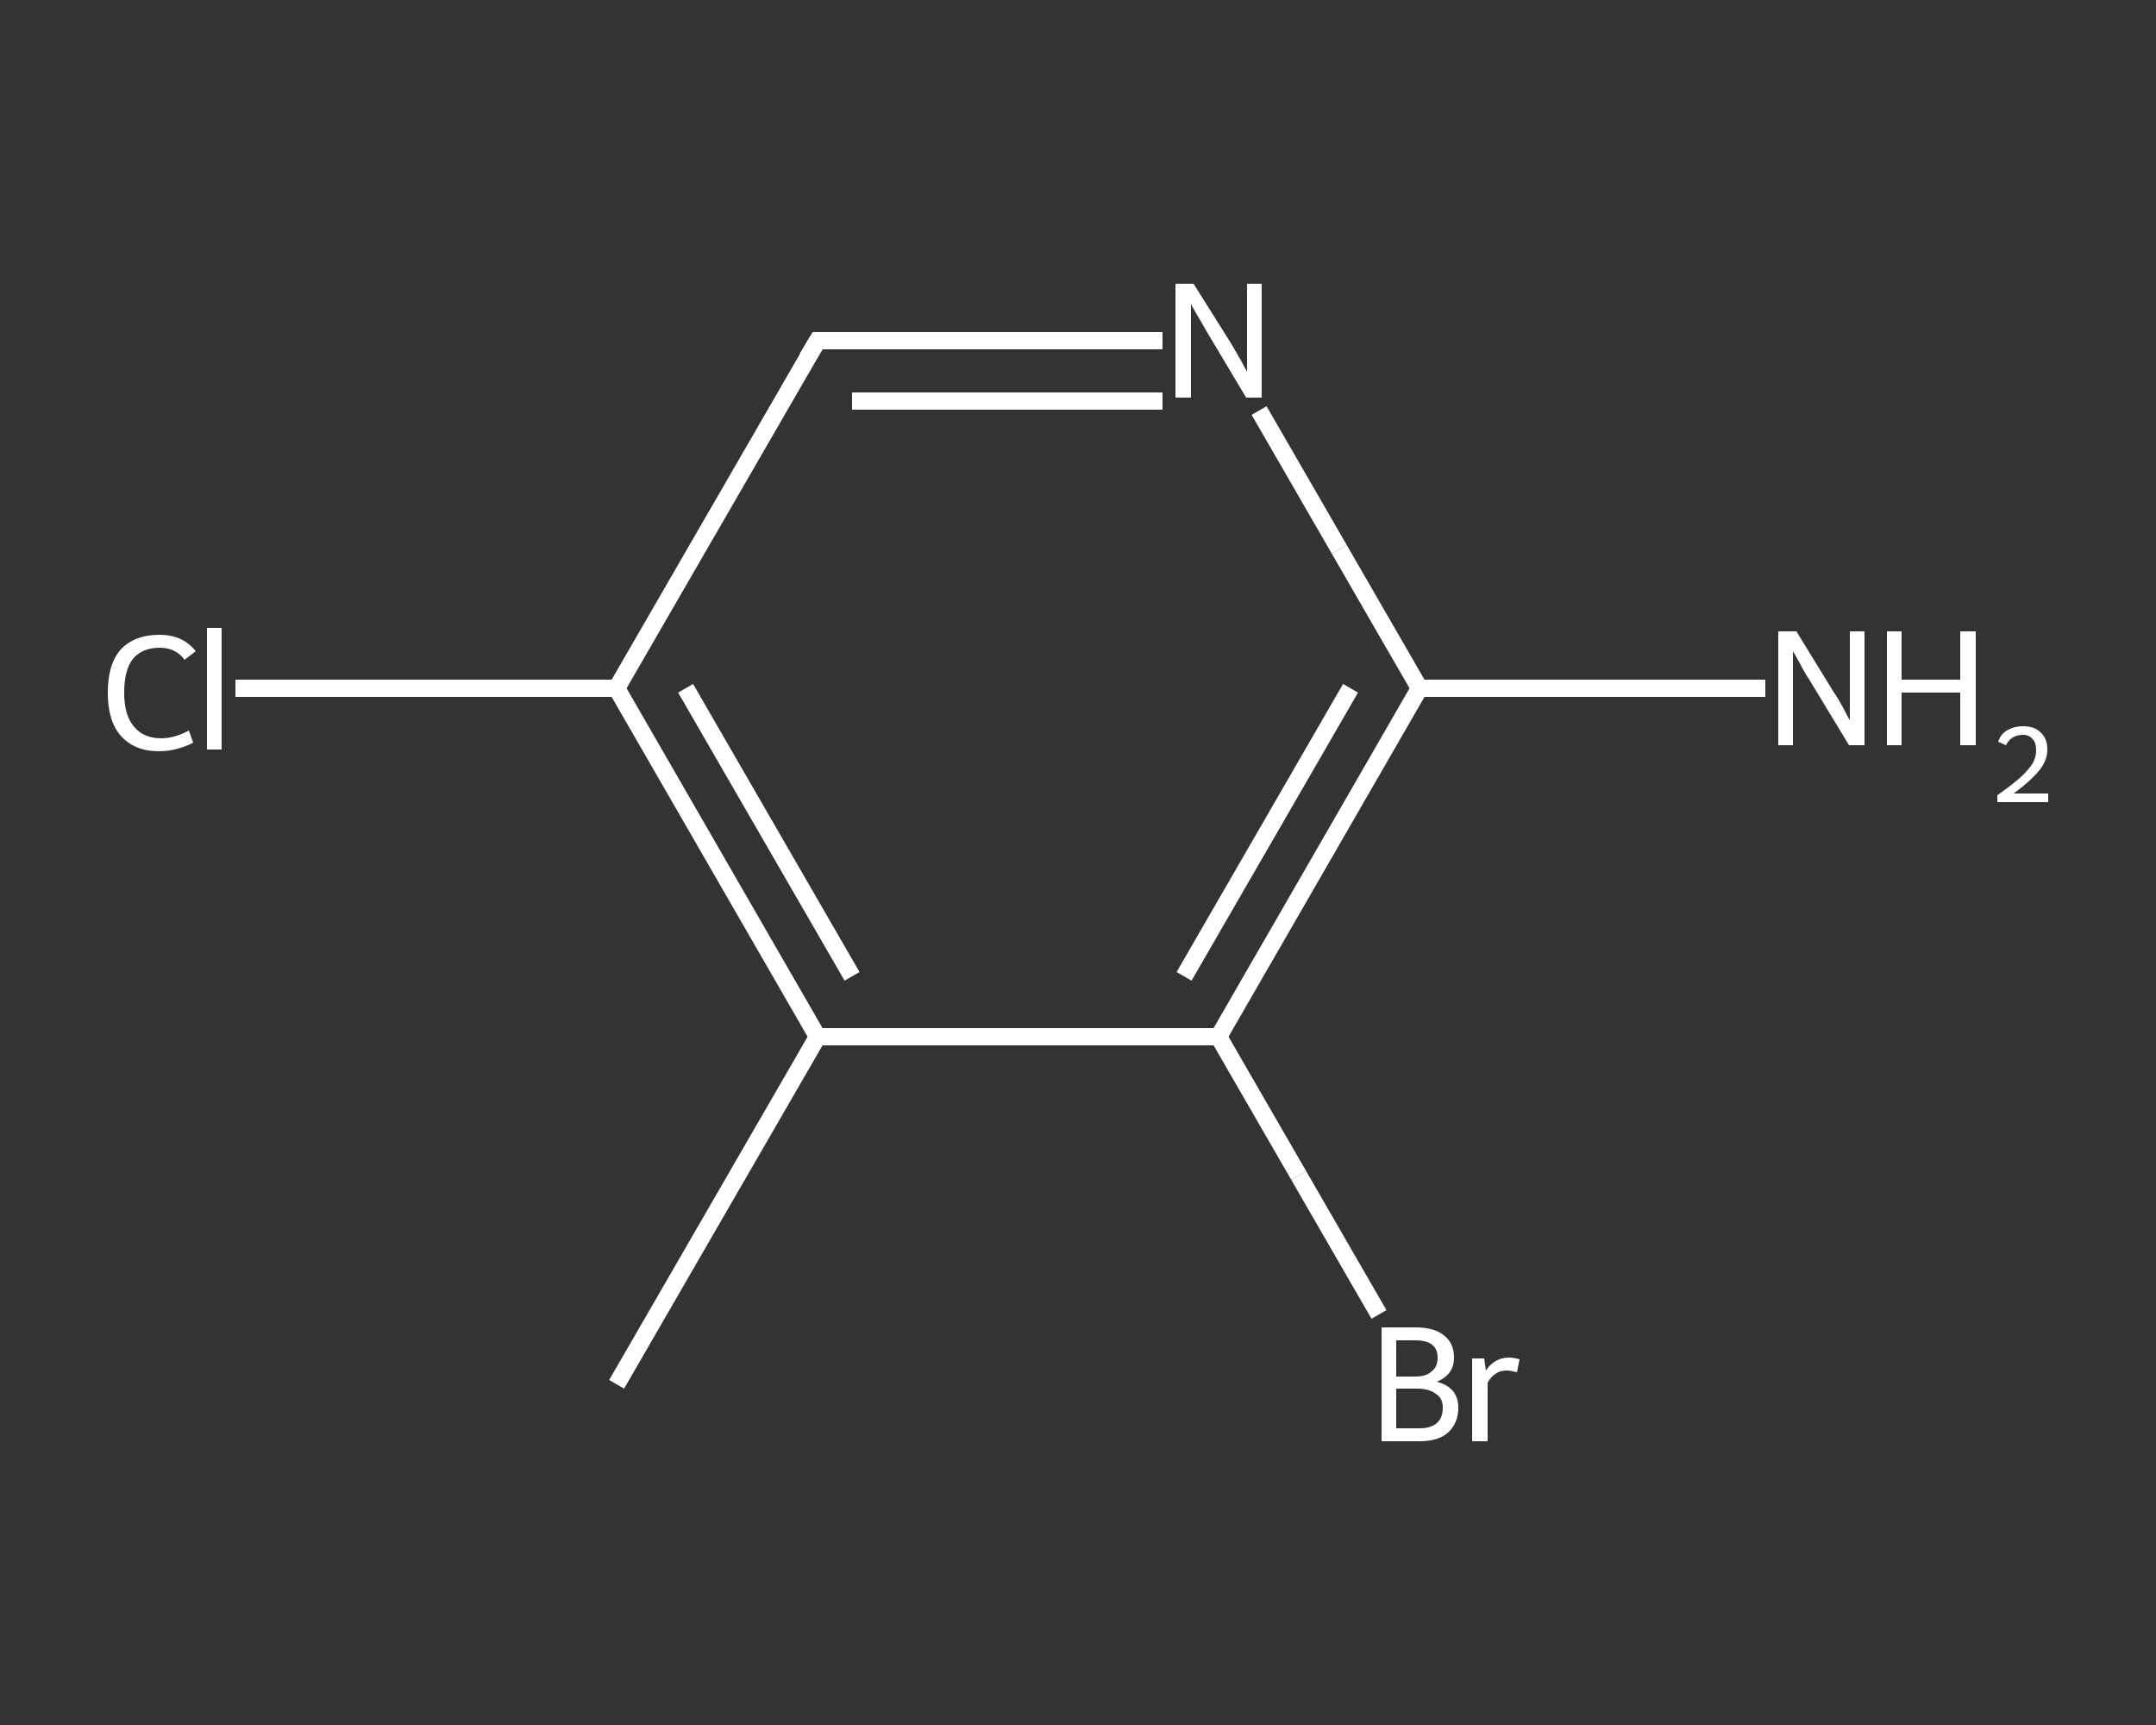 <?xml version='1.0' encoding='iso-8859-1'?>
<svg version='1.1' baseProfile='full'
              xmlns='http://www.w3.org/2000/svg'
                      xmlns:rdkit='http://www.rdkit.org/xml'
                      xmlns:xlink='http://www.w3.org/1999/xlink'
                  xml:space='preserve'
width='250px' height='200px' viewBox='0 0 250 200'>
<rect x="0" y="0" width="250" height="200" fill="#333333" stroke="none"/>
<!-- END OF HEADER -->
<rect style='opacity:1.0;fill:transparent;stroke:none' width='250.0' height='200.0' x='0.0' y='0.0'> </rect>
<path class='bond-0 atom-0 atom-1' d='M 71.5,160.5 L 94.8,120.2' style='fill:none;fill-rule:evenodd;stroke:#FFFFFF;stroke-width:2.0px;stroke-linecap:butt;stroke-linejoin:miter;stroke-opacity:1' />
<path class='bond-1 atom-1 atom-2' d='M 94.8,120.2 L 71.5,79.8' style='fill:none;fill-rule:evenodd;stroke:#FFFFFF;stroke-width:2.0px;stroke-linecap:butt;stroke-linejoin:miter;stroke-opacity:1' />
<path class='bond-1 atom-1 atom-2' d='M 98.8,113.2 L 79.5,79.8' style='fill:none;fill-rule:evenodd;stroke:#FFFFFF;stroke-width:2.0px;stroke-linecap:butt;stroke-linejoin:miter;stroke-opacity:1' />
<path class='bond-2 atom-2 atom-3' d='M 71.5,79.8 L 49.4,79.8' style='fill:none;fill-rule:evenodd;stroke:#FFFFFF;stroke-width:2.0px;stroke-linecap:butt;stroke-linejoin:miter;stroke-opacity:1' />
<path class='bond-2 atom-2 atom-3' d='M 49.4,79.8 L 27.3,79.8' style='fill:none;fill-rule:evenodd;stroke:#FFFFFF;stroke-width:2.0px;stroke-linecap:butt;stroke-linejoin:miter;stroke-opacity:1' />
<path class='bond-3 atom-2 atom-4' d='M 71.5,79.8 L 94.8,39.5' style='fill:none;fill-rule:evenodd;stroke:#FFFFFF;stroke-width:2.0px;stroke-linecap:butt;stroke-linejoin:miter;stroke-opacity:1' />
<path class='bond-4 atom-4 atom-5' d='M 94.8,39.5 L 114.8,39.5' style='fill:none;fill-rule:evenodd;stroke:#FFFFFF;stroke-width:2.0px;stroke-linecap:butt;stroke-linejoin:miter;stroke-opacity:1' />
<path class='bond-4 atom-4 atom-5' d='M 114.8,39.5 L 134.8,39.5' style='fill:none;fill-rule:evenodd;stroke:#FFFFFF;stroke-width:2.0px;stroke-linecap:butt;stroke-linejoin:miter;stroke-opacity:1' />
<path class='bond-4 atom-4 atom-5' d='M 98.8,46.5 L 116.8,46.5' style='fill:none;fill-rule:evenodd;stroke:#FFFFFF;stroke-width:2.0px;stroke-linecap:butt;stroke-linejoin:miter;stroke-opacity:1' />
<path class='bond-4 atom-4 atom-5' d='M 116.8,46.5 L 134.8,46.5' style='fill:none;fill-rule:evenodd;stroke:#FFFFFF;stroke-width:2.0px;stroke-linecap:butt;stroke-linejoin:miter;stroke-opacity:1' />
<path class='bond-5 atom-5 atom-6' d='M 146.0,47.6 L 155.3,63.7' style='fill:none;fill-rule:evenodd;stroke:#FFFFFF;stroke-width:2.0px;stroke-linecap:butt;stroke-linejoin:miter;stroke-opacity:1' />
<path class='bond-5 atom-5 atom-6' d='M 155.3,63.7 L 164.6,79.8' style='fill:none;fill-rule:evenodd;stroke:#FFFFFF;stroke-width:2.0px;stroke-linecap:butt;stroke-linejoin:miter;stroke-opacity:1' />
<path class='bond-6 atom-6 atom-7' d='M 164.6,79.8 L 184.7,79.8' style='fill:none;fill-rule:evenodd;stroke:#FFFFFF;stroke-width:2.0px;stroke-linecap:butt;stroke-linejoin:miter;stroke-opacity:1' />
<path class='bond-6 atom-6 atom-7' d='M 184.7,79.8 L 204.7,79.8' style='fill:none;fill-rule:evenodd;stroke:#FFFFFF;stroke-width:2.0px;stroke-linecap:butt;stroke-linejoin:miter;stroke-opacity:1' />
<path class='bond-7 atom-6 atom-8' d='M 164.6,79.8 L 141.3,120.2' style='fill:none;fill-rule:evenodd;stroke:#FFFFFF;stroke-width:2.0px;stroke-linecap:butt;stroke-linejoin:miter;stroke-opacity:1' />
<path class='bond-7 atom-6 atom-8' d='M 156.6,79.8 L 137.3,113.2' style='fill:none;fill-rule:evenodd;stroke:#FFFFFF;stroke-width:2.0px;stroke-linecap:butt;stroke-linejoin:miter;stroke-opacity:1' />
<path class='bond-8 atom-8 atom-9' d='M 141.3,120.2 L 150.6,136.3' style='fill:none;fill-rule:evenodd;stroke:#FFFFFF;stroke-width:2.0px;stroke-linecap:butt;stroke-linejoin:miter;stroke-opacity:1' />
<path class='bond-8 atom-8 atom-9' d='M 150.6,136.3 L 159.9,152.4' style='fill:none;fill-rule:evenodd;stroke:#FFFFFF;stroke-width:2.0px;stroke-linecap:butt;stroke-linejoin:miter;stroke-opacity:1' />
<path class='bond-9 atom-8 atom-1' d='M 141.3,120.2 L 94.8,120.2' style='fill:none;fill-rule:evenodd;stroke:#FFFFFF;stroke-width:2.0px;stroke-linecap:butt;stroke-linejoin:miter;stroke-opacity:1' />
<path d='M 93.6,41.5 L 94.8,39.5 L 95.8,39.5' style='fill:none;stroke:#FFFFFF;stroke-width:2.0px;stroke-linecap:butt;stroke-linejoin:miter;stroke-opacity:1;' />
<path class='atom-3' d='M 12.5 80.3
Q 12.5 77.0, 14.0 75.3
Q 15.6 73.6, 18.5 73.6
Q 21.2 73.6, 22.7 75.5
L 21.4 76.5
Q 20.4 75.1, 18.5 75.1
Q 16.5 75.1, 15.4 76.4
Q 14.4 77.7, 14.4 80.3
Q 14.4 82.9, 15.5 84.2
Q 16.6 85.6, 18.7 85.6
Q 20.2 85.6, 21.9 84.7
L 22.4 86.1
Q 21.7 86.5, 20.6 86.8
Q 19.6 87.1, 18.4 87.1
Q 15.6 87.1, 14.0 85.3
Q 12.5 83.6, 12.5 80.3
' fill='#FFFFFF'/>
<path class='atom-3' d='M 24.0 72.8
L 25.7 72.8
L 25.7 86.9
L 24.0 86.9
L 24.0 72.8
' fill='#FFFFFF'/>
<path class='atom-5' d='M 138.4 32.9
L 142.8 39.9
Q 143.2 40.6, 143.9 41.8
Q 144.6 43.1, 144.6 43.1
L 144.6 32.9
L 146.3 32.9
L 146.3 46.1
L 144.5 46.1
L 139.9 38.4
Q 139.4 37.5, 138.8 36.5
Q 138.2 35.5, 138.1 35.2
L 138.1 46.1
L 136.3 46.1
L 136.3 32.9
L 138.4 32.9
' fill='#FFFFFF'/>
<path class='atom-7' d='M 208.3 73.2
L 212.6 80.2
Q 213.1 80.9, 213.8 82.2
Q 214.4 83.4, 214.5 83.5
L 214.5 73.2
L 216.2 73.2
L 216.2 86.4
L 214.4 86.4
L 209.8 78.8
Q 209.2 77.9, 208.7 76.9
Q 208.1 75.8, 207.9 75.5
L 207.9 86.4
L 206.2 86.4
L 206.2 73.2
L 208.3 73.2
' fill='#FFFFFF'/>
<path class='atom-7' d='M 218.8 73.2
L 220.5 73.2
L 220.5 78.8
L 227.3 78.8
L 227.3 73.2
L 229.1 73.2
L 229.1 86.4
L 227.3 86.4
L 227.3 80.3
L 220.5 80.3
L 220.5 86.4
L 218.8 86.4
L 218.8 73.2
' fill='#FFFFFF'/>
<path class='atom-7' d='M 231.7 86.0
Q 232.0 85.1, 232.7 84.7
Q 233.5 84.2, 234.6 84.2
Q 235.9 84.2, 236.6 84.9
Q 237.4 85.6, 237.4 86.9
Q 237.4 88.2, 236.4 89.4
Q 235.4 90.6, 233.5 92.0
L 237.5 92.0
L 237.5 93.0
L 231.6 93.0
L 231.6 92.2
Q 233.3 91.0, 234.2 90.2
Q 235.2 89.3, 235.7 88.5
Q 236.1 87.8, 236.1 87.0
Q 236.1 86.1, 235.7 85.7
Q 235.3 85.2, 234.6 85.2
Q 233.9 85.2, 233.4 85.5
Q 232.9 85.8, 232.6 86.4
L 231.7 86.0
' fill='#FFFFFF'/>
<path class='atom-9' d='M 166.6 160.2
Q 167.8 160.5, 168.5 161.3
Q 169.1 162.1, 169.1 163.2
Q 169.1 165.0, 167.9 166.1
Q 166.8 167.1, 164.6 167.1
L 160.2 167.1
L 160.2 153.9
L 164.1 153.9
Q 166.3 153.9, 167.4 154.8
Q 168.6 155.7, 168.6 157.4
Q 168.6 159.4, 166.6 160.2
M 161.9 155.4
L 161.9 159.6
L 164.1 159.6
Q 165.4 159.6, 166.0 159.0
Q 166.7 158.5, 166.7 157.4
Q 166.7 155.4, 164.1 155.4
L 161.9 155.4
M 164.6 165.6
Q 165.9 165.6, 166.6 165.0
Q 167.3 164.4, 167.3 163.2
Q 167.3 162.1, 166.5 161.6
Q 165.7 161.0, 164.3 161.0
L 161.9 161.0
L 161.9 165.6
L 164.6 165.6
' fill='#FFFFFF'/>
<path class='atom-9' d='M 172.1 157.5
L 172.3 158.9
Q 173.3 157.4, 175.0 157.4
Q 175.5 157.4, 176.2 157.6
L 175.9 159.1
Q 175.1 158.9, 174.7 158.9
Q 173.9 158.9, 173.4 159.3
Q 172.9 159.6, 172.5 160.3
L 172.5 167.1
L 170.7 167.1
L 170.7 157.5
L 172.1 157.5
' fill='#FFFFFF'/>
</svg>
